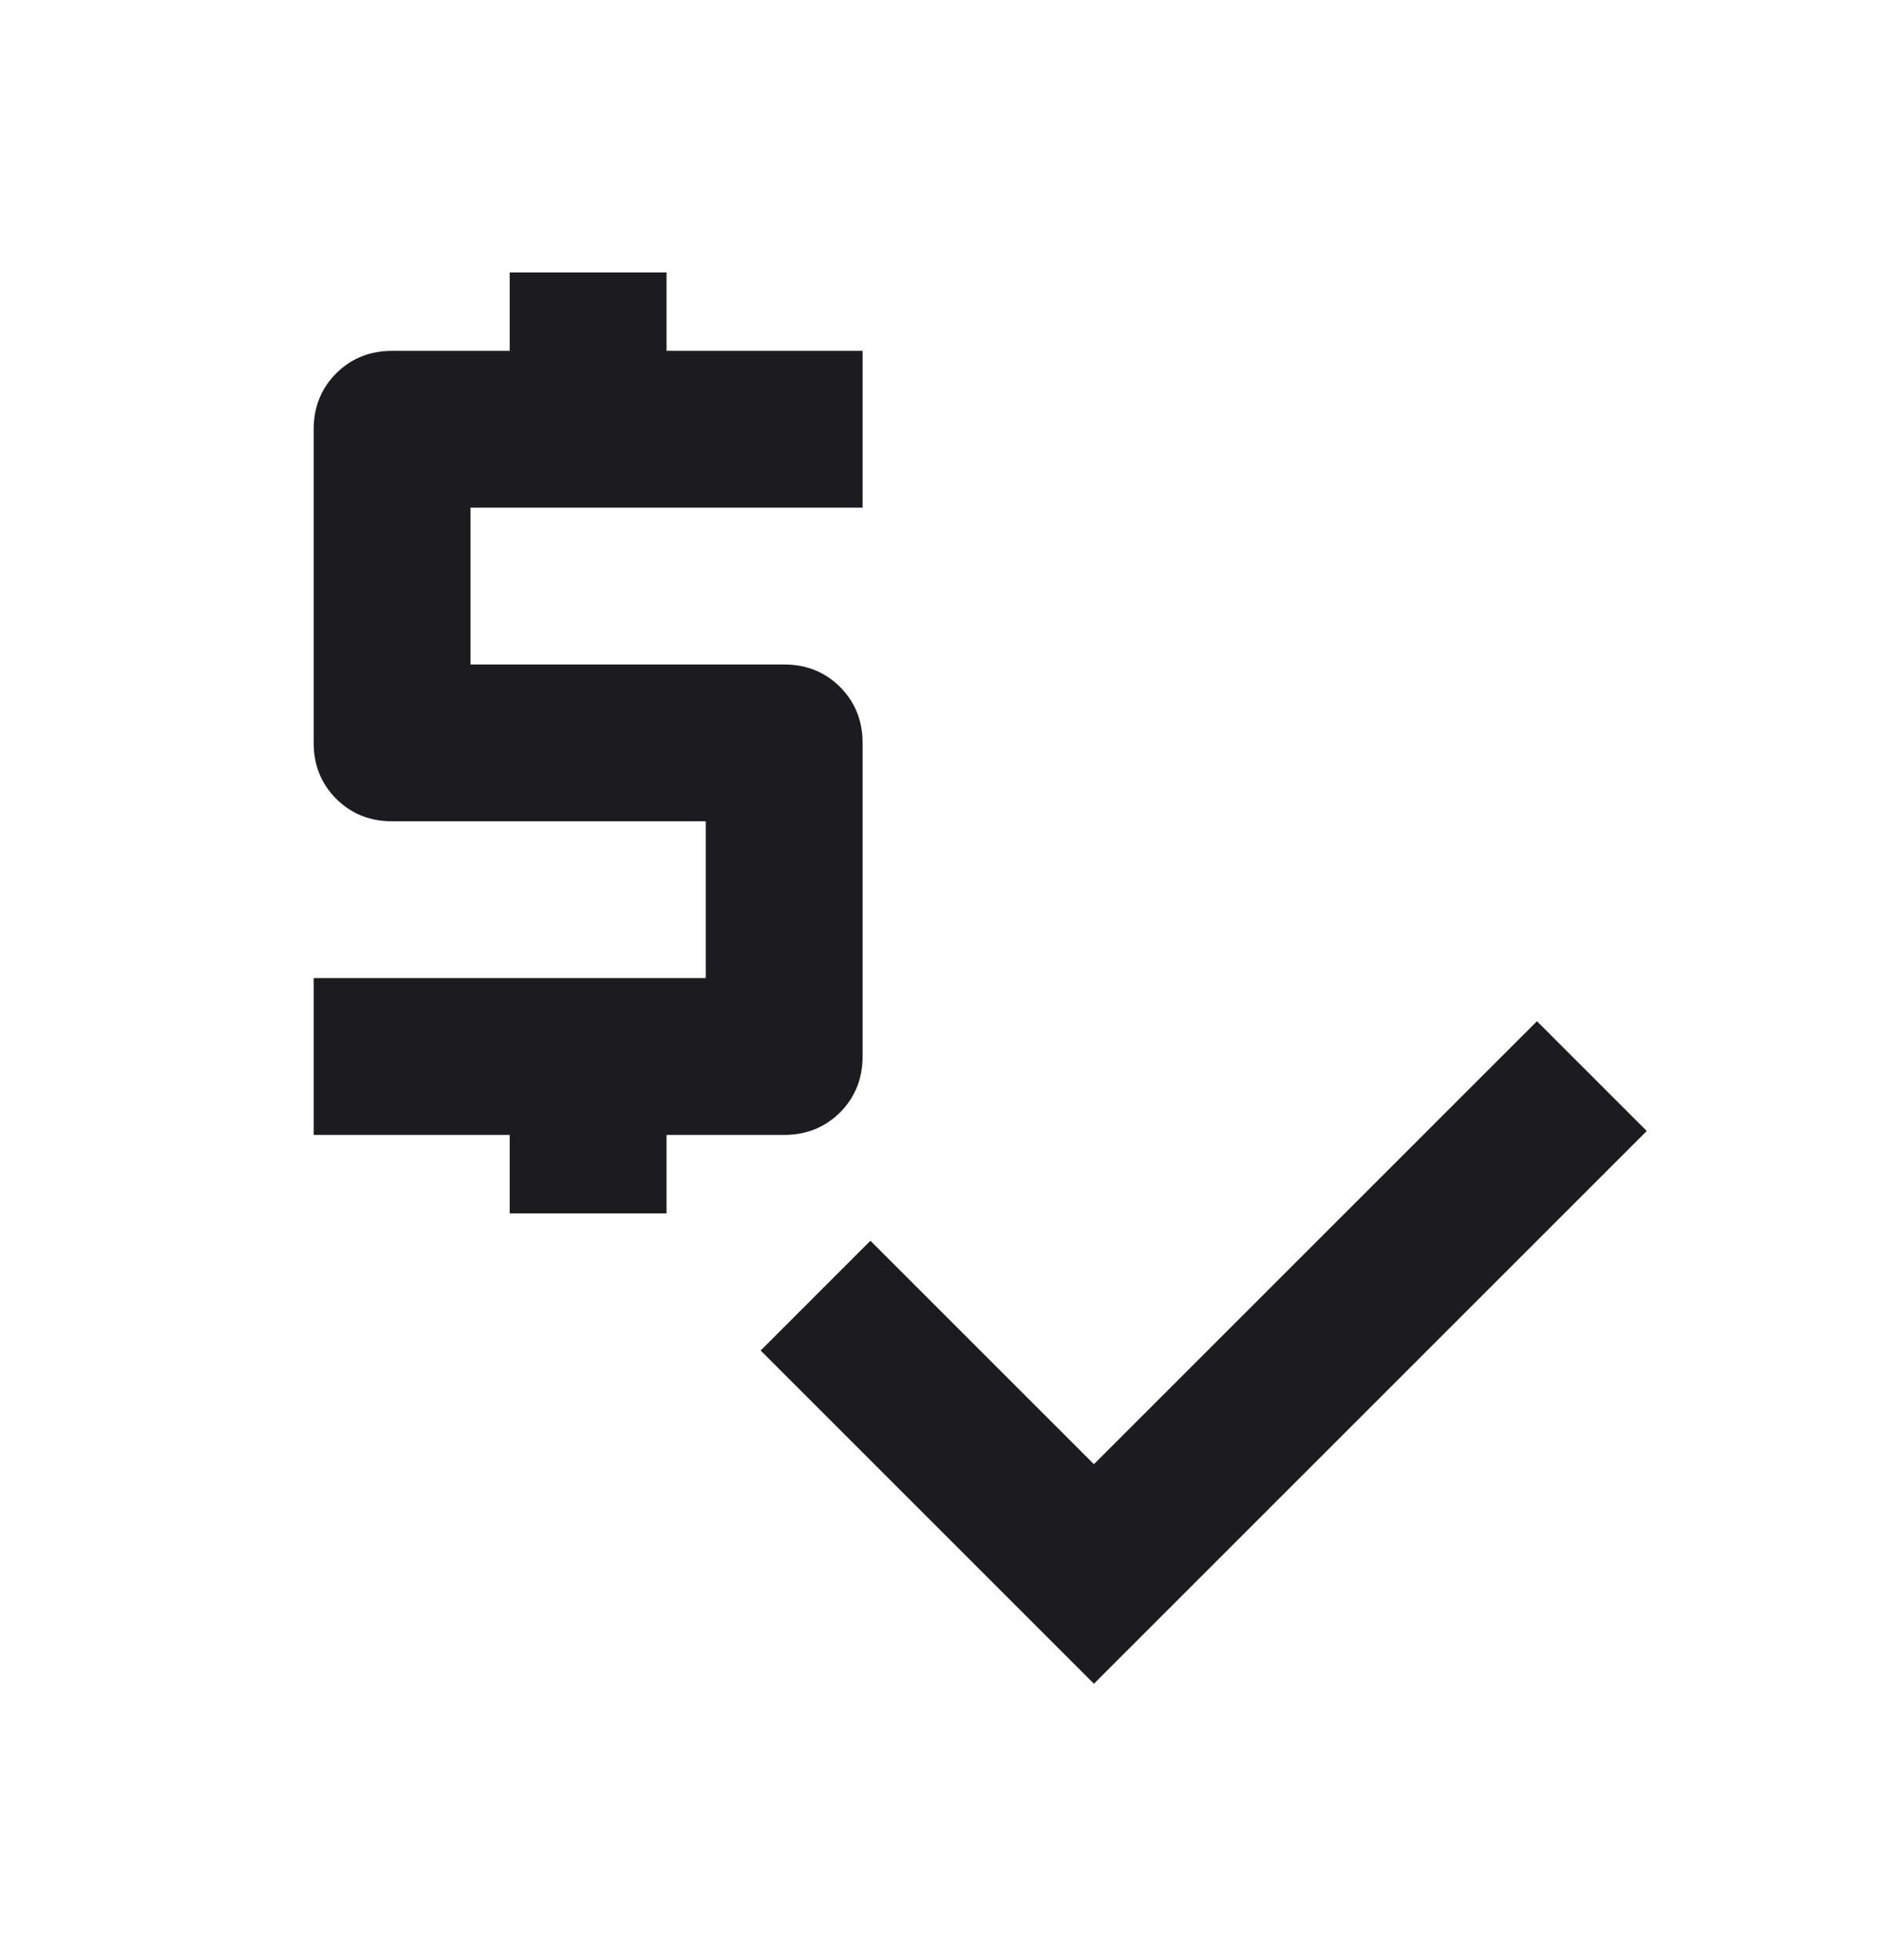 <svg width="24" height="25" viewBox="0 0 24 25" fill="none" xmlns="http://www.w3.org/2000/svg">
<mask id="mask0_191_53" style="mask-type:alpha" maskUnits="userSpaceOnUse" x="0" y="0" width="24" height="25">
<rect y="0.5" width="24" height="24" fill="#D9D9D9"/>
</mask>
<g mask="url(#mask0_191_53)">
<path d="M6.5 15.475V14.475H4V12.475H9V10.475H5C4.717 10.475 4.479 10.379 4.287 10.188C4.096 9.996 4 9.758 4 9.475V5.475C4 5.192 4.096 4.954 4.287 4.762C4.479 4.571 4.717 4.475 5 4.475H6.5V3.475H8.5V4.475H11V6.475H6V8.475H10C10.283 8.475 10.521 8.571 10.713 8.762C10.904 8.954 11 9.192 11 9.475V13.475C11 13.758 10.904 13.996 10.713 14.188C10.521 14.379 10.283 14.475 10 14.475H8.5V15.475H6.5ZM13.95 21.475L9.7 17.225L11.1 15.825L13.95 18.675L19.6 13.025L21 14.425L13.95 21.475Z" fill="#1C1B1F"/>
</g>
</svg>
